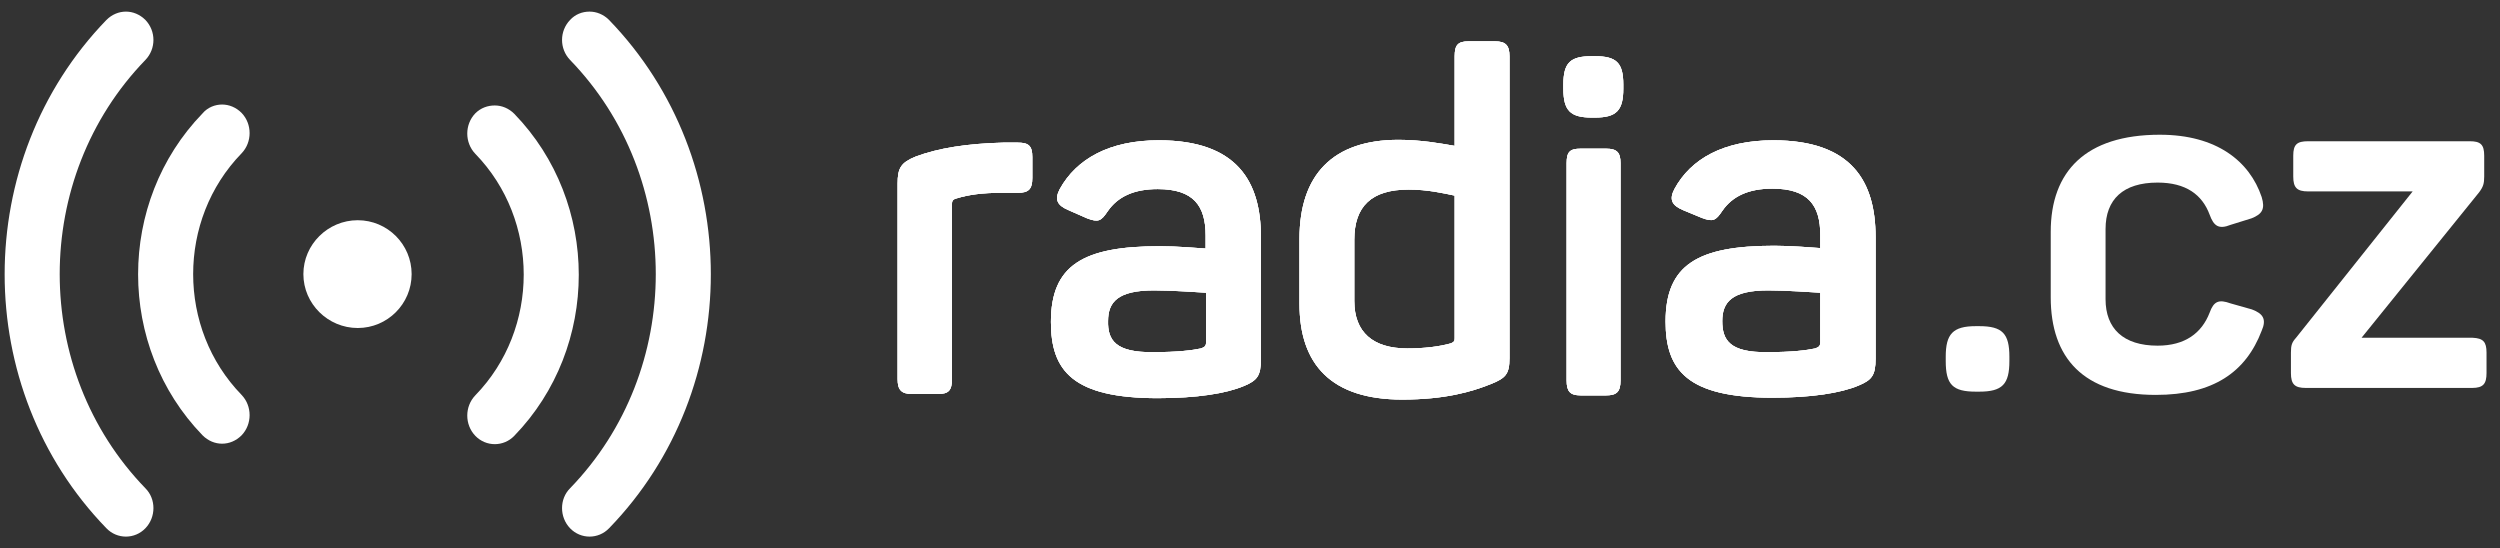 <svg enable-background="new 0 0 538.1 118" viewBox="0 0 538.1 118" xmlns="http://www.w3.org/2000/svg" xmlns:xlink="http://www.w3.org/1999/xlink"><rect x="0" y="0" width="538.1" height="118" fill="#333333" stroke="none"/><clipPath id="a"><path d="m215.9 30.7c-7.8.2-14 1.2-18.8 3-3.2 1.3-3.9 2.5-3.9 5.8v42.1c0 2.3.8 3.2 3.1 3.2h5.6c2.3 0 3-.8 3-3.2v-37.7c0-.5.1-1 1-1.2 2.6-.8 5.6-1.2 9.6-1.2h3.6c2.3 0 3.1-.8 3.1-3.2v-4.5c0-2.4-.8-3.1-3.1-3.1z"/></clipPath><clipPath id="b"><path d="m238.5 69.1c0-4.1 2.1-6.6 9.9-6.6 4 0 9.1.4 11.2.5v10.6c0 .9-.3 1.1-1.1 1.4-1.9.4-5 .8-10.3.8-8.1.1-9.8-2.6-9.7-6.7m-10.4-28.4c-1.2 2.3-.5 3.5 1.8 4.5l4.1 1.8c2.4.9 3 .6 4.4-1.5 2.2-3.2 5.7-4.8 10.8-4.8 7.7 0 10.3 3.6 10.3 10v2.8c-1.8-.1-5.9-.5-9.9-.5-16.5 0-23.4 4.1-23.4 16.3 0 10.5 4.7 16.4 23 16.4 8.4 0 14.7-1 18.5-2.6 2.9-1.2 3.7-2.2 3.7-5.8v-26.3c0-11.9-5.1-20.8-22-20.8-10.6 0-17.7 4-21.3 10.5"/></clipPath><clipPath id="c"><path d="m291.5 64.8v-13.2c0-7.2 3.7-10.8 11.7-10.8 4.1 0 7.5.8 9.9 1.3v30.7c0 .6-.1.8-.8 1.1-2.5.7-5.7 1.1-9.4 1.1-7.4 0-11.4-3.5-11.4-10.2m24.6-55.9c-2.3 0-3 .8-3 3.2v19.3c-2.9-.5-7.1-1.3-12.1-1.3-14.1 0-21.3 7.5-21.3 21.3v14c0 13.1 6.9 20.6 22.1 20.6 9.3 0 15-1.7 19-3.3 3.3-1.3 4.1-2.2 4.1-5.6v-65c0-2.3-.8-3.2-3.1-3.2z"/></clipPath><clipPath id="d"><path d="m340.2 32c-2.3 0-3 .7-3 3.1v46.8c0 2.3.7 3.2 3 3.2h5.5c2.3 0 3.1-.8 3.1-3.2v-46.8c0-2.3-.8-3.1-3.1-3.1zm2.4-19.9c-4.6 0-6.1 1.4-6.1 6.1v.9c0 4.7 1.5 6.2 6.1 6.2h.7c4.6 0 6.1-1.5 6.1-6.2v-.9c0-4.7-1.5-6.1-6.1-6.1z"/></clipPath><clipPath id="e"><path d="m370.7 69.1c0-4.1 2.1-6.6 9.9-6.6 4 0 9.1.4 11.2.5v10.6c0 .9-.3 1.1-1.1 1.4-1.9.4-5 .8-10.3.8-8.1.1-9.7-2.6-9.7-6.7m-10.3-28.4c-1.2 2.3-.5 3.5 1.8 4.5l4.1 1.7c2.4.9 3 .6 4.4-1.5 2.2-3.2 5.7-4.8 10.8-4.8 7.7 0 10.3 3.6 10.3 10v2.8c-1.8-.1-5.9-.5-9.9-.5-16.5 0-23.4 4.1-23.4 16.3 0 10.5 4.7 16.4 23 16.4 8.4 0 14.7-1 18.5-2.6 2.9-1.2 3.7-2.2 3.7-5.8v-26.2c0-11.9-5.1-20.8-22-20.8-10.7 0-17.8 4-21.3 10.5"/></clipPath><g fill="#fff"><path d="m43.6 24.4c-18.5 19.1-18.5 50.2 0 69.3 1.2 1.2 2.7 1.8 4.2 1.8s3-.6 4.2-1.8c2.3-2.4 2.3-6.3 0-8.7-13.9-14.3-13.9-37.7 0-52 2.3-2.4 2.3-6.3 0-8.7-1.2-1.2-2.7-1.8-4.2-1.8s-3.1.6-4.2 1.9"/><path d="m102.3 24.4c-2.3 2.4-2.3 6.3 0 8.7 13.9 14.3 13.9 37.7 0 52-2.3 2.4-2.3 6.3 0 8.7s6.1 2.4 8.4 0c18.5-19.1 18.5-50.2 0-69.3-1.2-1.2-2.7-1.8-4.2-1.8s-3 .5-4.2 1.7"/><path clip-rule="evenodd" d="m126.9 2.5c1.5 0 3 .6 4.2 1.8 29.2 30.2 29.2 79.3 0 109.4-2.3 2.4-6.1 2.4-8.4 0s-2.3-6.3 0-8.6c24.6-25.4 24.6-66.8 0-92.2-2.3-2.4-2.3-6.2 0-8.6 1.1-1.2 2.6-1.8 4.2-1.8" fill-rule="evenodd"/><path d="m215.9 30.7c-7.8.2-14 1.2-18.8 3-3.2 1.3-3.9 2.5-3.9 5.8v42.1c0 2.3.8 3.2 3.1 3.2h5.6c2.3 0 3-.8 3-3.2v-37.7c0-.5.1-1 1-1.2 2.6-.8 5.6-1.2 9.6-1.2h3.6c2.3 0 3.1-.8 3.1-3.2v-4.5c0-2.4-.8-3.1-3.1-3.1z"/><g clip-path="url(#a)"><path d="m-246.6-251.1h1084.8v610.1h-1084.8z"/><path d="m190.3 27.9h34.7v59.8h-34.7z"/></g><path d="m238.5 69.1c0-4.1 2.1-6.6 9.9-6.6 4 0 9.1.4 11.2.5v10.6c0 .9-.3 1.1-1.1 1.4-1.9.4-5 .8-10.3.8-8.1.1-9.8-2.6-9.7-6.7m-10.4-28.4c-1.2 2.3-.5 3.5 1.8 4.5l4.1 1.8c2.4.9 3 .6 4.4-1.5 2.2-3.2 5.7-4.8 10.8-4.8 7.7 0 10.3 3.6 10.3 10v2.8c-1.8-.1-5.9-.5-9.9-.5-16.5 0-23.4 4.1-23.4 16.3 0 10.5 4.7 16.4 23 16.4 8.4 0 14.7-1 18.5-2.6 2.9-1.2 3.7-2.2 3.7-5.8v-26.3c0-11.9-5.1-20.8-22-20.8-10.6 0-17.7 4-21.3 10.5"/><g clip-path="url(#b)"><path d="m-246.6-251.1h1084.8v610.1h-1084.8z"/><path d="m224.7 27.4h50.8v61h-50.9z"/></g><path d="m291.5 64.8v-13.2c0-7.2 3.7-10.8 11.7-10.8 4.1 0 7.5.8 9.9 1.3v30.7c0 .6-.1.8-.8 1.1-2.5.7-5.7 1.1-9.4 1.1-7.4 0-11.4-3.5-11.4-10.2m24.6-55.9c-2.3 0-3 .8-3 3.2v19.3c-2.9-.5-7.1-1.3-12.1-1.3-14.1 0-21.3 7.5-21.3 21.3v14c0 13.1 6.9 20.6 22.1 20.6 9.3 0 15-1.7 19-3.3 3.3-1.3 4.1-2.2 4.1-5.6v-65c0-2.3-.8-3.2-3.1-3.2z"/><g clip-path="url(#c)"><path d="m-246.6-251.1h1084.8v610.1h-1084.8z"/><path d="m276.9 6.1h50.8v82.6h-50.8z"/></g><path d="m340.2 32c-2.3 0-3 .7-3 3.1v46.8c0 2.3.7 3.2 3 3.2h5.5c2.3 0 3.1-.8 3.1-3.2v-46.8c0-2.3-.8-3.1-3.1-3.1zm2.4-19.9c-4.6 0-6.1 1.4-6.1 6.1v.9c0 4.7 1.5 6.2 6.1 6.2h.7c4.6 0 6.1-1.5 6.1-6.2v-.9c0-4.7-1.5-6.1-6.1-6.1z"/><g clip-path="url(#d)"><path d="m-246.6-251.1h1084.8v610.1h-1084.8z"/><path d="m333.6 9.3h18.6v78.5h-18.6z"/></g><path d="m370.7 69.1c0-4.1 2.1-6.6 9.9-6.6 4 0 9.1.4 11.2.5v10.6c0 .9-.3 1.1-1.1 1.4-1.9.4-5 .8-10.3.8-8.1.1-9.7-2.6-9.7-6.7m-10.3-28.4c-1.2 2.3-.5 3.5 1.8 4.5l4.1 1.7c2.4.9 3 .6 4.4-1.5 2.2-3.2 5.7-4.8 10.8-4.8 7.7 0 10.3 3.6 10.3 10v2.8c-1.8-.1-5.9-.5-9.9-.5-16.5 0-23.4 4.1-23.4 16.3 0 10.5 4.7 16.4 23 16.4 8.4 0 14.7-1 18.5-2.6 2.9-1.2 3.7-2.2 3.7-5.8v-26.2c0-11.9-5.1-20.8-22-20.8-10.7 0-17.8 4-21.3 10.5"/><g clip-path="url(#e)"><path d="m-246.6-251.1h1084.8v610.1h-1084.8z"/><path d="m355.7 27.4h50.9v61h-50.9z"/></g><path clip-rule="evenodd" d="m27.1 2.5c-1.5 0-3 .6-4.2 1.8-29.2 30.2-29.2 79.3 0 109.4 2.3 2.4 6.1 2.4 8.4 0s2.3-6.3 0-8.6c-24.6-25.4-24.6-66.8 0-92.2 2.3-2.4 2.3-6.2 0-8.6-1.2-1.2-2.7-1.8-4.2-1.8" fill-rule="evenodd"/><path d="m88.6 59c0 6.4-5.2 11.6-11.6 11.6s-11.7-5.2-11.7-11.6 5.3-11.6 11.7-11.6 11.6 5.2 11.6 11.6"/><path d="m432.5 76.8v.9c0 5-1.5 6.6-6.5 6.6h-.7c-5 0-6.5-1.5-6.5-6.6v-.9c0-4.9 1.5-6.6 6.5-6.6h.7c5 0 6.5 1.6 6.5 6.6"/><path d="m464.9 29c12.2 0 19.3 5.7 21.9 13.4.8 2.6.1 3.7-2.2 4.6l-4.5 1.4c-2.5 1-3.6.3-4.5-2.2-1.6-4.3-5.1-6.9-11.2-6.9-7.4 0-11.2 3.6-11.2 10v15.1c0 6.3 3.8 10 11.2 10 5.9 0 9.5-2.7 11.2-7.1.9-2.5 2-2.9 4.5-2l4.6 1.3c2.4.9 3.2 2.1 2.1 4.6-3.4 8.9-10.4 13.8-22.8 13.8-15.6 0-22.6-8-22.6-21v-14.1c0-13 7.5-20.9 23.5-20.9"/><path d="m535.2 75.9v4.4c0 2.3-.7 3.2-3.1 3.2h-35.8c-2.4 0-3.2-.8-3.2-3.2v-4.4c0-1.6.2-2.2 1.1-3.2l25.1-31.5h-22.5c-2.4 0-3.2-.8-3.2-3.2v-4.5c0-2.4.8-3.1 3.2-3.1h34.8c2.3 0 3.1.7 3.1 3.1v4.5c0 1.5-.2 2.2-1.1 3.4l-25.3 31.3h23.9c2.3.1 3 .9 3 3.2"/></g></svg>